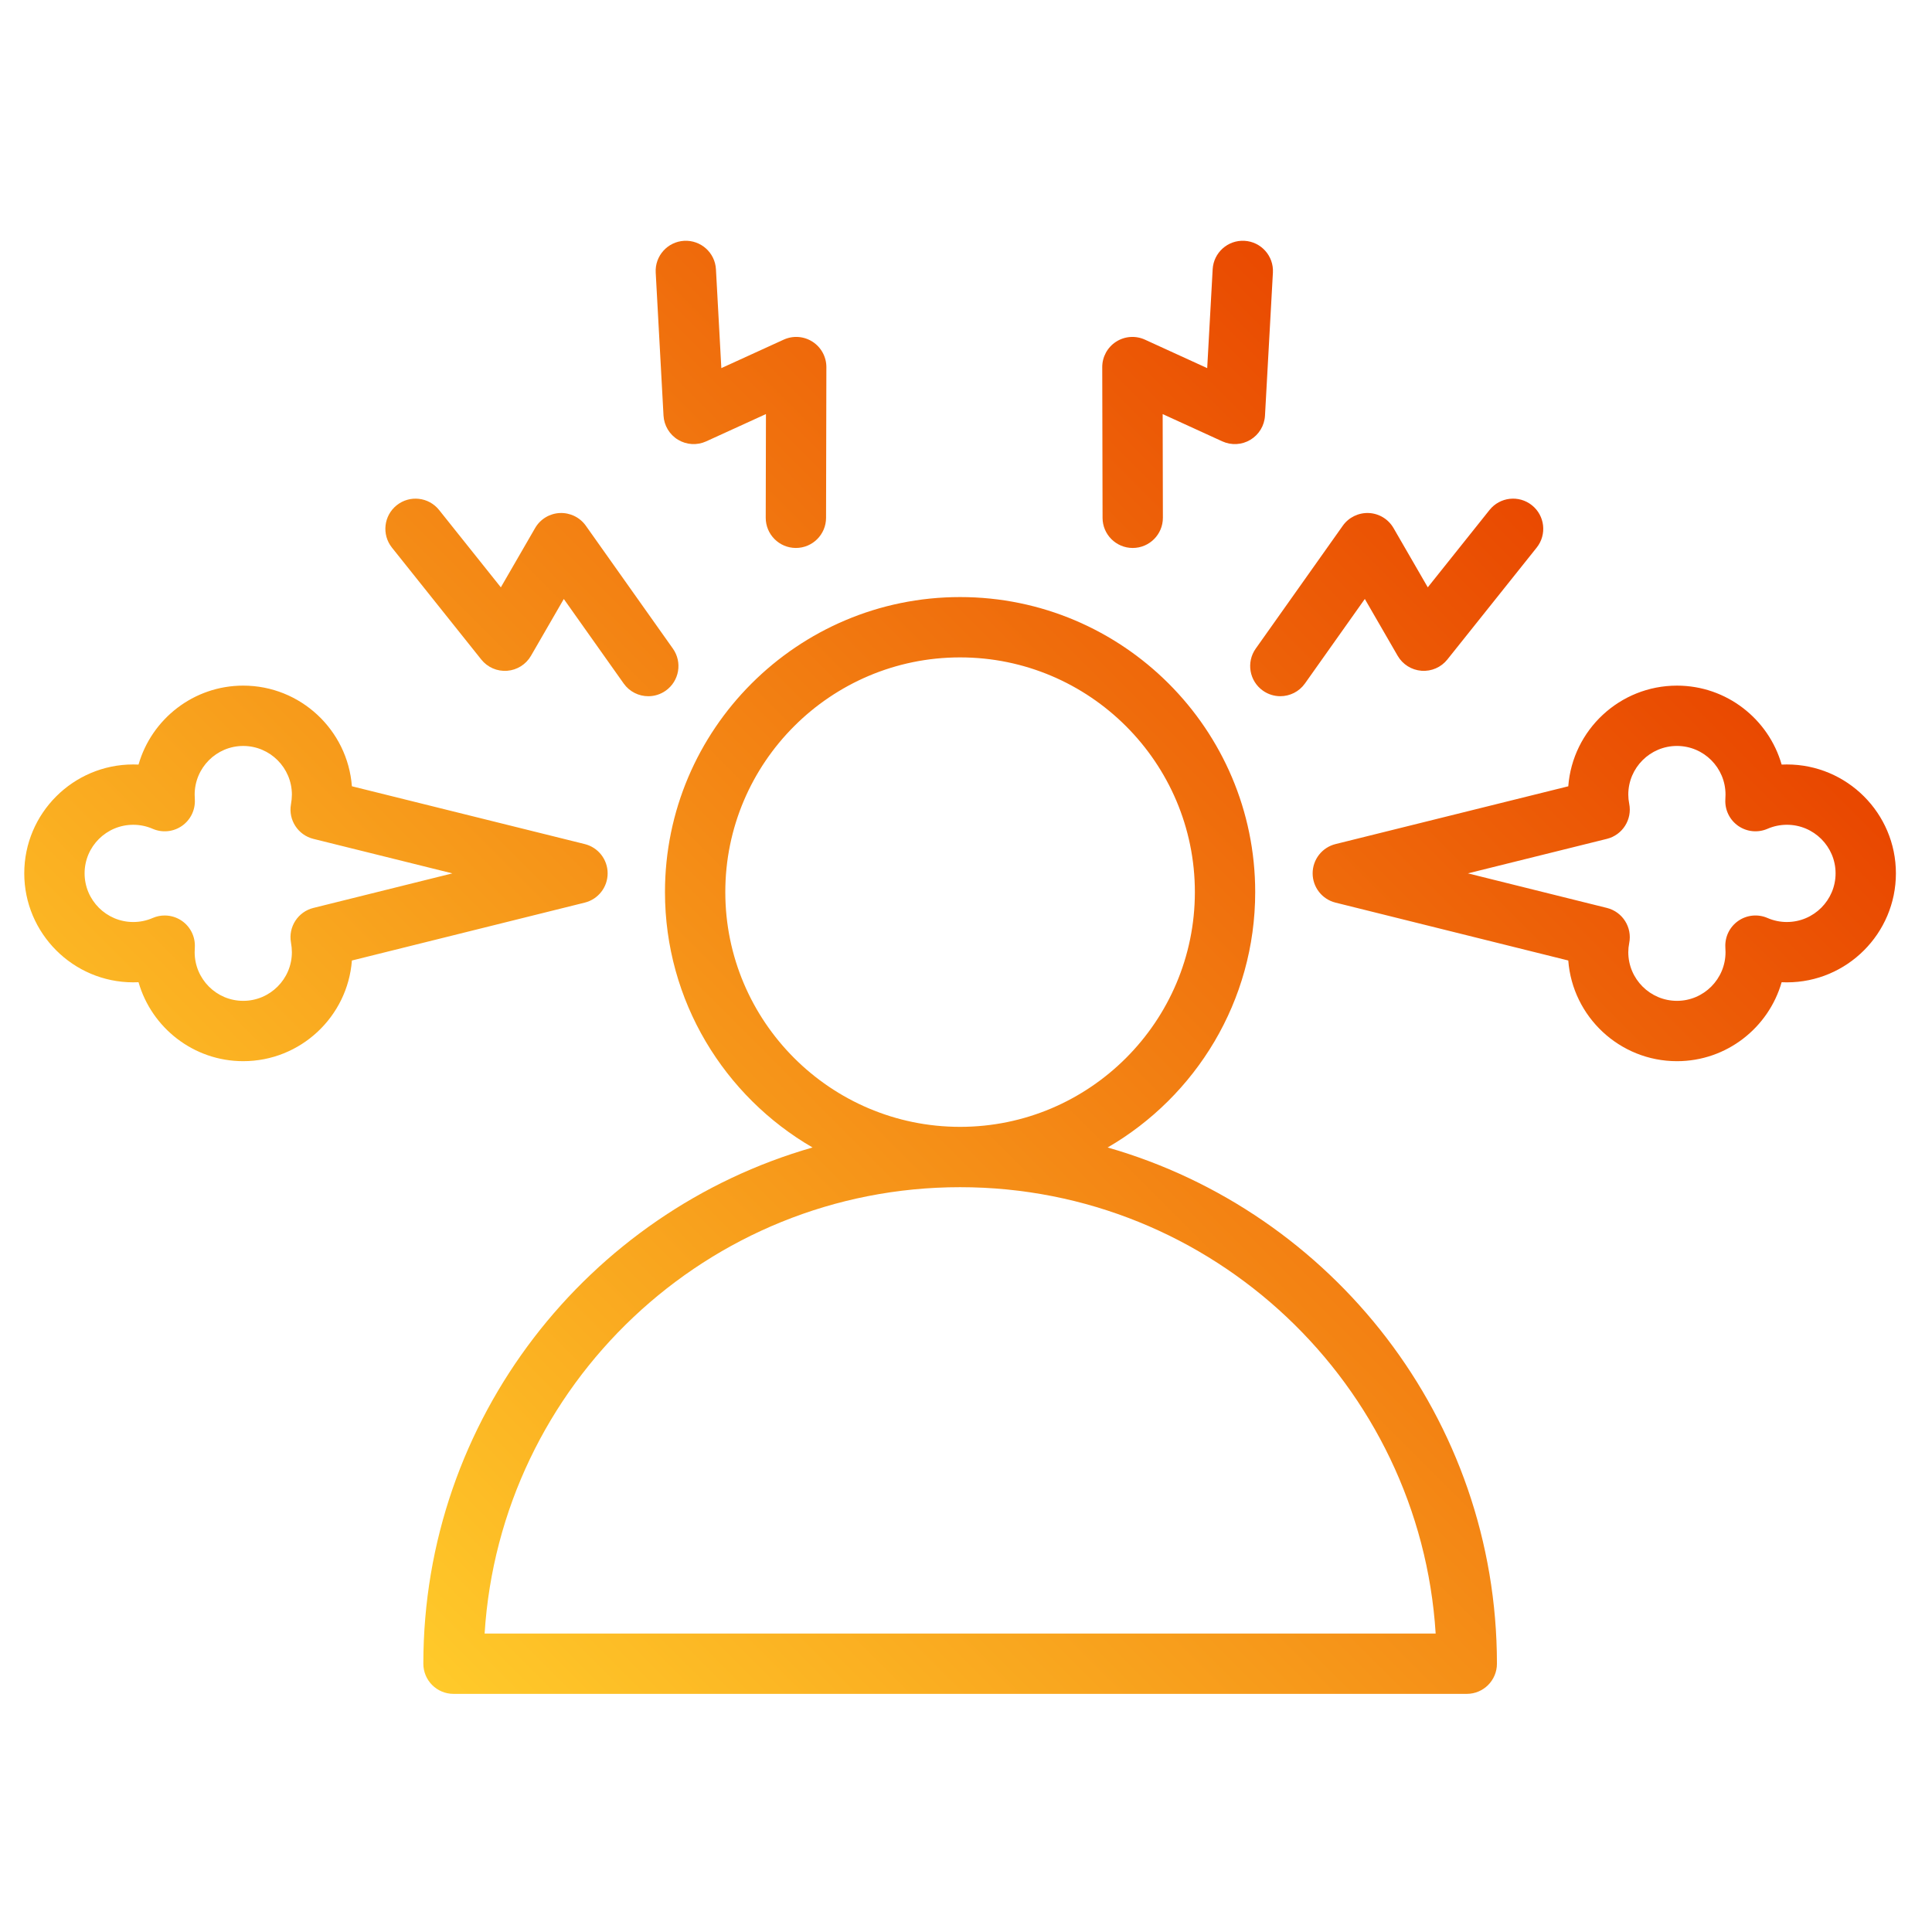 <svg id="Layer_1" viewBox="0 0 512 512" xmlns="http://www.w3.org/2000/svg" xmlns:xlink="http://www.w3.org/1999/xlink" data-name="Layer 1"><linearGradient id="linear-gradient" gradientUnits="userSpaceOnUse" x1="100.707" x2="408.174" y1="432.726" y2="125.259"><stop offset="0" stop-color="#ffca2a"/><stop offset="1" stop-color="#e94700"/></linearGradient><path d="m293.538 304.094c23.352-13.544 39.103-38.802 39.103-67.686 0-43.108-35.083-78.179-78.208-78.179s-78.208 35.071-78.208 78.179c0 28.885 15.752 54.144 39.106 67.688-59.481 17.033-103.141 71.914-103.141 136.804 0 4.415 3.579 7.994 7.994 7.994h268.526c4.415 0 7.994-3.579 7.994-7.994 0-64.892-43.671-119.774-103.166-136.805zm-101.325-67.686c0-34.292 27.912-62.192 62.221-62.192s62.22 27.899 62.22 62.192-27.912 62.22-62.22 62.22-62.221-27.912-62.221-62.22zm-63.785 196.498c4.139-65.921 59.073-118.289 126.005-118.289s121.894 52.368 126.033 118.289zm345.124-230.316c-.468 0-.934.011-1.398.033-3.461-12.069-14.588-20.924-27.742-20.924-15.186 0-27.672 11.778-28.802 26.679l-61.679 15.311c-3.564.885-6.067 4.084-6.068 7.757 0 3.672 2.501 6.873 6.065 7.759l61.681 15.337c1.129 14.903 13.616 26.683 28.802 26.683 13.154 0 24.281-8.856 27.742-20.926.464.022.931.033 1.398.033 15.927 0 28.885-12.958 28.885-28.885s-12.958-28.857-28.885-28.857zm0 41.754c-1.783 0-3.517-.36-5.156-1.07-2.535-1.099-5.459-.811-7.731.764-2.271 1.574-3.569 4.209-3.431 6.97.022.436.047.872.047 1.33 0 7.112-5.773 12.898-12.869 12.898s-12.898-5.786-12.898-12.898c0-.792.081-1.599.242-2.399.838-4.188-1.764-8.296-5.91-9.327l-36.835-9.159 36.832-9.143c4.147-1.029 6.751-5.138 5.913-9.328-.161-.8-.242-1.607-.242-2.399 0-7.112 5.786-12.897 12.898-12.897s12.869 5.786 12.869 12.897c0 .436-.025.895-.047 1.331-.138 2.76 1.16 5.396 3.431 6.97 2.272 1.574 5.195 1.862 7.731.764 1.639-.71 3.374-1.071 5.156-1.071 7.112 0 12.897 5.773 12.897 12.87s-5.786 12.897-12.897 12.897zm-312.52-12.899c0-3.672-2.503-6.872-6.068-7.757l-61.708-15.318c-1.134-14.897-13.618-26.672-28.801-26.672-13.154 0-24.281 8.855-27.742 20.924-.464-.022-.931-.033-1.398-.033-15.927 0-28.885 12.945-28.885 28.857s12.958 28.885 28.885 28.885c.468 0 .934-.011 1.398-.033 3.461 12.069 14.588 20.926 27.742 20.926 15.184 0 27.668-11.777 28.801-26.676l61.71-15.344c3.564-.886 6.066-4.086 6.065-7.759zm-77.982 9.167c-4.08 1.014-6.677 5.016-5.942 9.155.163.915.245 1.78.245 2.57 0 7.112-5.786 12.898-12.897 12.898s-12.869-5.786-12.869-12.898c0-.458.025-.894.047-1.33.138-2.76-1.16-5.396-3.431-6.97-1.359-.941-2.951-1.423-4.554-1.423-1.077 0-2.158.217-3.177.659-1.639.71-3.373 1.07-5.156 1.07-7.112 0-12.897-5.786-12.897-12.897s5.786-12.87 12.897-12.87c1.782 0 3.517.36 5.156 1.071 2.536 1.098 5.459.81 7.731-.764 2.271-1.574 3.569-4.209 3.431-6.97-.022-.436-.047-.895-.047-1.331 0-7.112 5.773-12.897 12.869-12.897s12.897 5.786 12.897 12.897c0 .791-.083 1.656-.245 2.571-.735 4.141 1.863 8.143 5.945 9.156l36.832 9.143-36.834 9.159zm209.141-103.372-.085-39.94c-.006-2.724 1.376-5.264 3.666-6.738 2.292-1.475 5.174-1.681 7.651-.549l16.498 7.543 1.45-26.199c.244-4.409 4.02-7.785 8.423-7.54 4.408.244 7.784 4.015 7.54 8.423l-2.098 37.899c-.146 2.639-1.587 5.034-3.849 6.4-2.262 1.367-5.054 1.526-7.457.428l-15.812-7.229.059 27.467c.009 4.415-3.562 8.001-7.977 8.011h-.018c-4.407 0-7.984-3.567-7.993-7.977zm40.589 34.65 23.074-32.57c1.574-2.222 4.177-3.477 6.892-3.364 2.72.126 5.189 1.628 6.552 3.986l9.078 15.709 16.362-20.496c2.753-3.45 7.784-4.014 11.234-1.26s4.014 7.784 1.26 11.234l-23.669 29.65c-1.648 2.065-4.207 3.185-6.845 2.984-2.635-.197-5.001-1.684-6.324-3.972l-8.701-15.058-15.868 22.397c-1.558 2.199-4.024 3.373-6.529 3.373-1.598 0-3.211-.478-4.614-1.472-3.603-2.552-4.454-7.541-1.901-11.144zm-159.009-99.655c-.241-4.408 3.138-8.177 7.546-8.417 4.409-.231 8.177 3.138 8.417 7.546l1.43 26.193 16.521-7.545c2.477-1.133 5.359-.925 7.649.551 2.29 1.475 3.671 4.014 3.665 6.737l-.085 39.94c-.009 4.409-3.586 7.977-7.993 7.977h-.018c-4.415-.009-7.986-3.596-7.977-8.011l.059-27.472-15.844 7.236c-2.404 1.1-5.196.936-7.458-.431-2.262-1.368-3.701-3.766-3.845-6.405l-2.069-37.899zm-69.897 72.895c-2.754-3.451-2.19-8.48 1.26-11.234 3.45-2.755 8.479-2.191 11.234 1.26l16.362 20.496 9.078-15.709c1.363-2.358 3.832-3.86 6.552-3.986 2.713-.118 5.317 1.142 6.892 3.364l23.074 32.57c2.552 3.603 1.701 8.592-1.901 11.144-1.403.994-3.017 1.472-4.614 1.472-2.505 0-4.971-1.173-6.529-3.373l-15.868-22.397-8.701 15.058c-1.322 2.288-3.689 3.774-6.324 3.972-2.631.2-5.197-.919-6.845-2.984l-23.669-29.65z" fill="url(#linear-gradient)"/></svg>